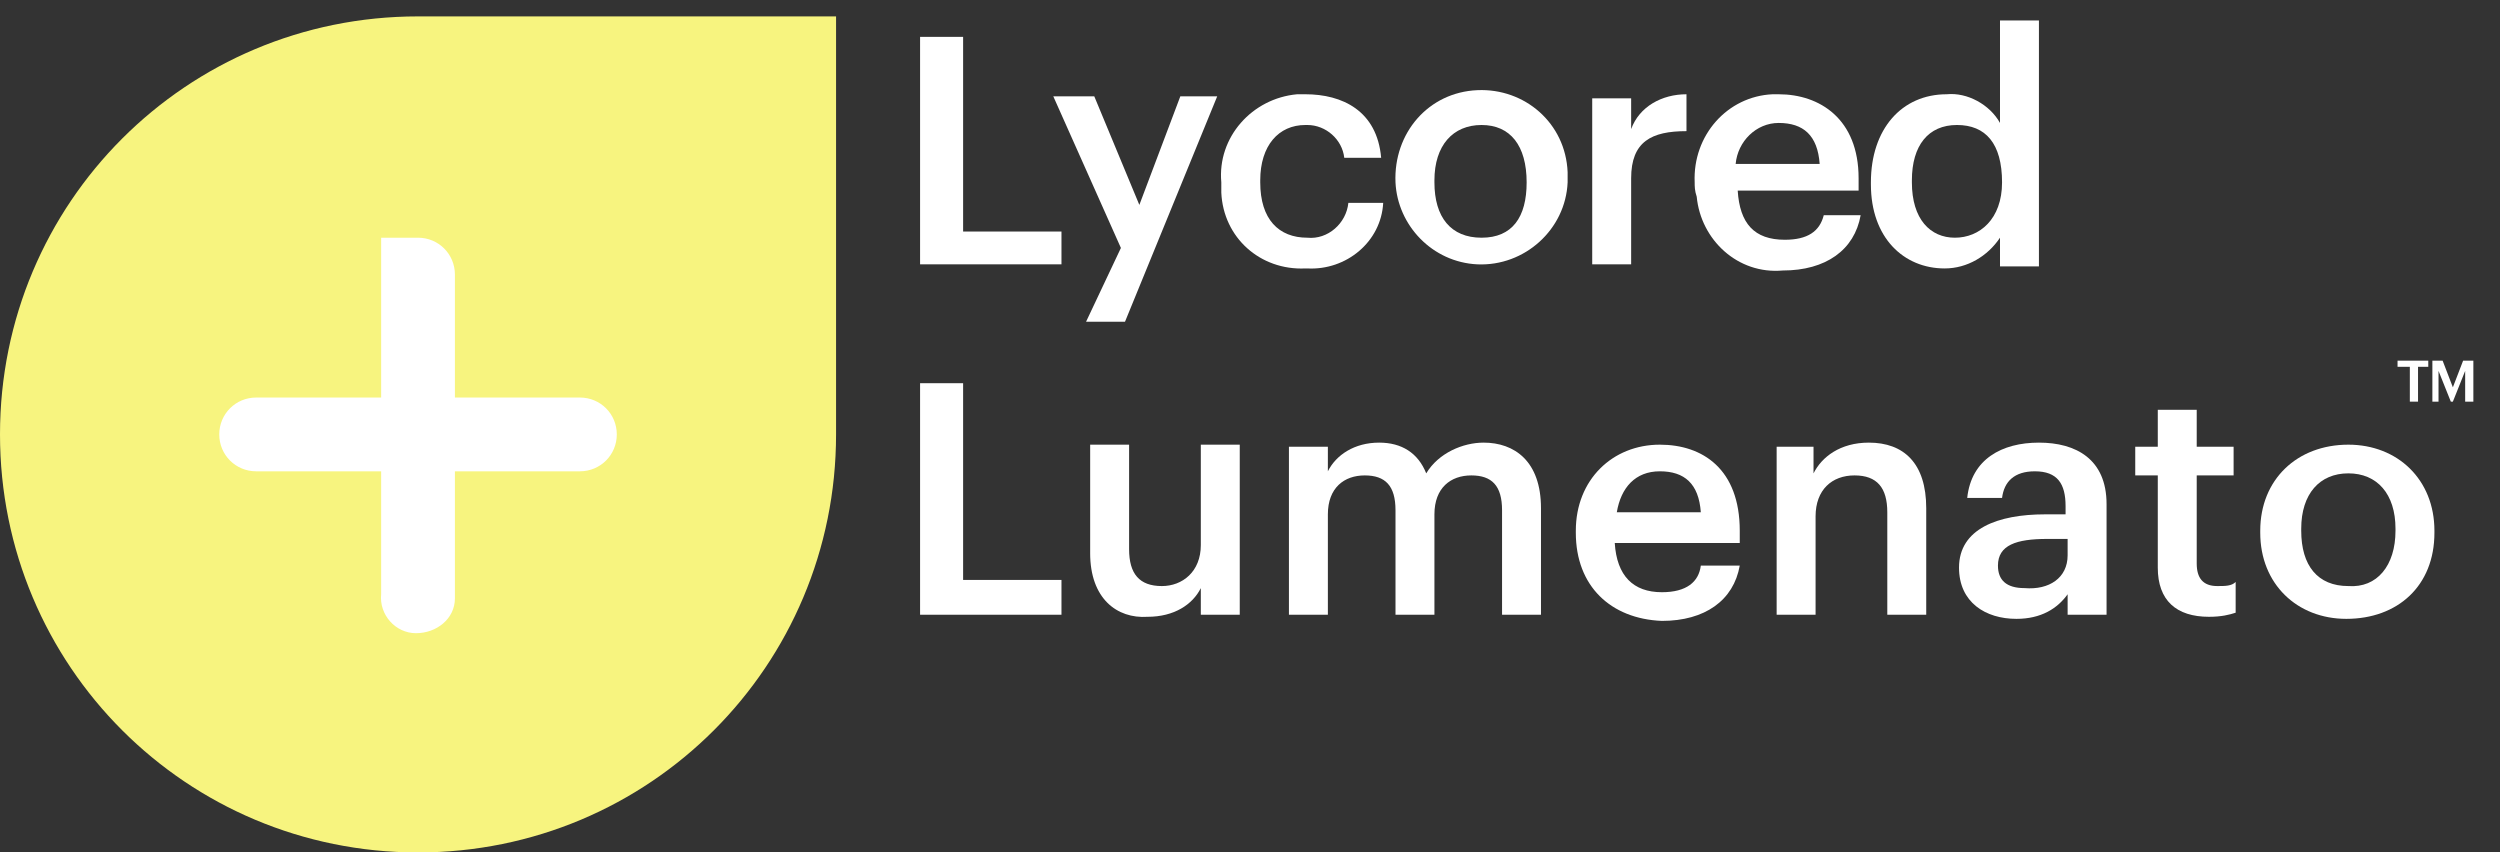 <svg enable-background="new 0 0 122 41.6" viewBox="0 0 122 41.6" xmlns="http://www.w3.org/2000/svg"><rect x="0" y="0" width="122" height="41.6" fill="#333333" stroke="none"/><g fill="#fff"><path d="m44.9 1.8h2.1v9.5h4.8v1.6h-6.9z"/><path d="m54.7 12.1-3.3-7.4h2l2.2 5.3 2-5.3h1.8l-4.5 11h-1.9z"/><path d="m59.6 9v-.1c-.2-2.2 1.5-4.1 3.7-4.3h.4c1.8 0 3.5.8 3.7 3.1h-1.8c-.1-.9-.9-1.6-1.8-1.6h-.1c-1.3 0-2.2 1-2.2 2.7v.1c0 1.8.9 2.7 2.3 2.7 1 .1 1.9-.7 2-1.7h1.7c-.1 1.9-1.8 3.3-3.7 3.2h-.1c-2.2.1-4-1.5-4.1-3.7 0-.1 0-.3 0-.4z"/><path d="m68.1 8.9c-.1-2.4 1.6-4.4 4-4.5 2.3-.1 4.3 1.6 4.4 4v.4.1c-.1 2.3-2.1 4.1-4.4 4-2.2-.1-3.9-1.9-4-4zm6.4 0c0-1.8-.8-2.8-2.2-2.8s-2.3 1-2.3 2.7v.1c0 1.7.8 2.7 2.3 2.7s2.2-1 2.2-2.7z"/><path d="m77.7 4.8h1.9v1.5c.4-1.1 1.5-1.7 2.7-1.7v1.8c-1.7 0-2.7.5-2.7 2.3v4.2h-1.9z"/><path d="m82.7 8.9c-.1-2.3 1.6-4.2 3.8-4.3h.3c2 0 3.9 1.2 3.9 4.1v.6h-5.9c.1 1.6.8 2.4 2.3 2.4 1.1 0 1.7-.4 1.9-1.2h1.8c-.3 1.7-1.7 2.7-3.8 2.7-2.2.2-4-1.5-4.2-3.6-.1-.3-.1-.5-.1-.7zm6.1-.9c-.1-1.4-.8-2-2-2-1.1 0-2 .9-2.1 2z"/><path d="m91.3 9v-.1c0-2.6 1.5-4.3 3.7-4.3 1-.1 2.1.5 2.6 1.4v-5h1.9v12h-1.9v-1.4c-.6.9-1.6 1.5-2.7 1.5-2 0-3.6-1.5-3.6-4.1zm6.4-.1c0-1.9-.8-2.8-2.2-2.8s-2.2 1-2.2 2.7v.1c0 1.8.9 2.7 2.1 2.7s2.3-.9 2.3-2.7z"/></g><path d="m20.4.8c-11.3 0-20.4 9.1-20.4 20.4s9.1 20.4 20.4 20.4 20.4-9.1 20.4-20.4v-20.4z" fill="#f7f47f"/><path d="m28.3 19.4h-6.1v-6c0-1-.8-1.8-1.8-1.8h-1.8v1.8 6h-6.1c-1 0-1.8.8-1.8 1.8s.8 1.8 1.8 1.8h6.1v6c-.1 1 .7 1.9 1.7 1.9s1.9-.7 1.9-1.7c0-.1 0-.2 0-.3v-5.9h6.1c1 0 1.8-.8 1.8-1.8s-.8-1.8-1.8-1.8z" fill="#fff"/><g enable-background="new" fill="#fff"><path d="m44.9 18.7h2.1v9.6h4.8v1.7h-6.9z"/><path d="m53.2 27v-5.3h1.9v5.1c0 1.2.5 1.8 1.6 1.8 1 0 1.9-.7 1.9-2v-4.9h1.9v8.3h-1.9v-1.3c-.4.8-1.3 1.4-2.6 1.4-1.5.1-2.8-.9-2.8-3.1z"/><path d="m62.9 21.8h1.9v1.2c.4-.8 1.3-1.4 2.5-1.4 1.1 0 1.9.5 2.3 1.5.6-1 1.8-1.5 2.8-1.5 1.5 0 2.8.9 2.8 3.2v5.2h-1.9v-5.1c0-1.2-.5-1.7-1.5-1.7s-1.8.6-1.8 1.9v4.9h-1.9v-5.1c0-1.2-.5-1.7-1.5-1.7s-1.8.6-1.8 1.9v4.9h-1.9z"/><path d="m76.9 26v-.1c0-2.5 1.8-4.2 4.1-4.2 2.1 0 3.9 1.2 3.9 4.2v.6h-6.1c.1 1.6.9 2.4 2.3 2.4 1.2 0 1.8-.5 1.9-1.3h1.9c-.3 1.7-1.7 2.7-3.8 2.7-2.5-.1-4.2-1.7-4.2-4.3zm6.1-1c-.1-1.4-.8-2-2-2s-1.9.8-2.1 2z"/><path d="m86.6 21.8h1.9v1.3c.4-.8 1.3-1.5 2.7-1.5 1.7 0 2.8 1 2.8 3.2v5.2h-1.9v-5c0-1.2-.5-1.8-1.6-1.8s-1.9.7-1.9 2v4.8h-1.9v-8.2z"/><path d="m95.6 27.7c0-1.9 1.9-2.6 4.2-2.6h1v-.4c0-1.1-.4-1.7-1.5-1.7-1 0-1.5.5-1.6 1.3h-1.7c.2-1.9 1.7-2.7 3.5-2.7s3.3.8 3.3 3v5.4h-1.9v-1c-.5.7-1.3 1.2-2.5 1.2-1.5 0-2.8-.8-2.8-2.5zm5.3-.6v-.8h-1c-1.5 0-2.4.3-2.4 1.3 0 .7.4 1.1 1.3 1.1 1.2.1 2.1-.5 2.1-1.6z"/><path d="m105.3 27.7v-4.5h-1.1v-1.4h1.1v-1.8h1.9v1.8h1.8v1.4h-1.8v4.3c0 .7.3 1.1 1 1.1.4 0 .7 0 .9-.2v1.5c-.3.1-.7.2-1.3.2-1.6 0-2.5-.8-2.5-2.4z"/><path d="m110.3 26v-.1c0-2.5 1.8-4.2 4.3-4.2 2.4 0 4.2 1.7 4.2 4.2v.1c0 2.6-1.8 4.2-4.3 4.2-2.4 0-4.2-1.7-4.2-4.2zm6.6-.1v-.1c0-1.7-.9-2.7-2.3-2.7s-2.3 1-2.3 2.7v.1c0 1.7.8 2.7 2.3 2.7 1.4.1 2.3-1 2.3-2.7z"/></g><path d="m117.5 17.9h-.5v-.3h1.5v.3h-.5v1.7h-.4v-1.7z" fill="#fff"/><path d="m118.7 17.6h.5l.5 1.3.5-1.3h.5v2h-.4v-1.5l-.6 1.5h-.1l-.6-1.5v1.5h-.3z" fill="#fff"/></svg>